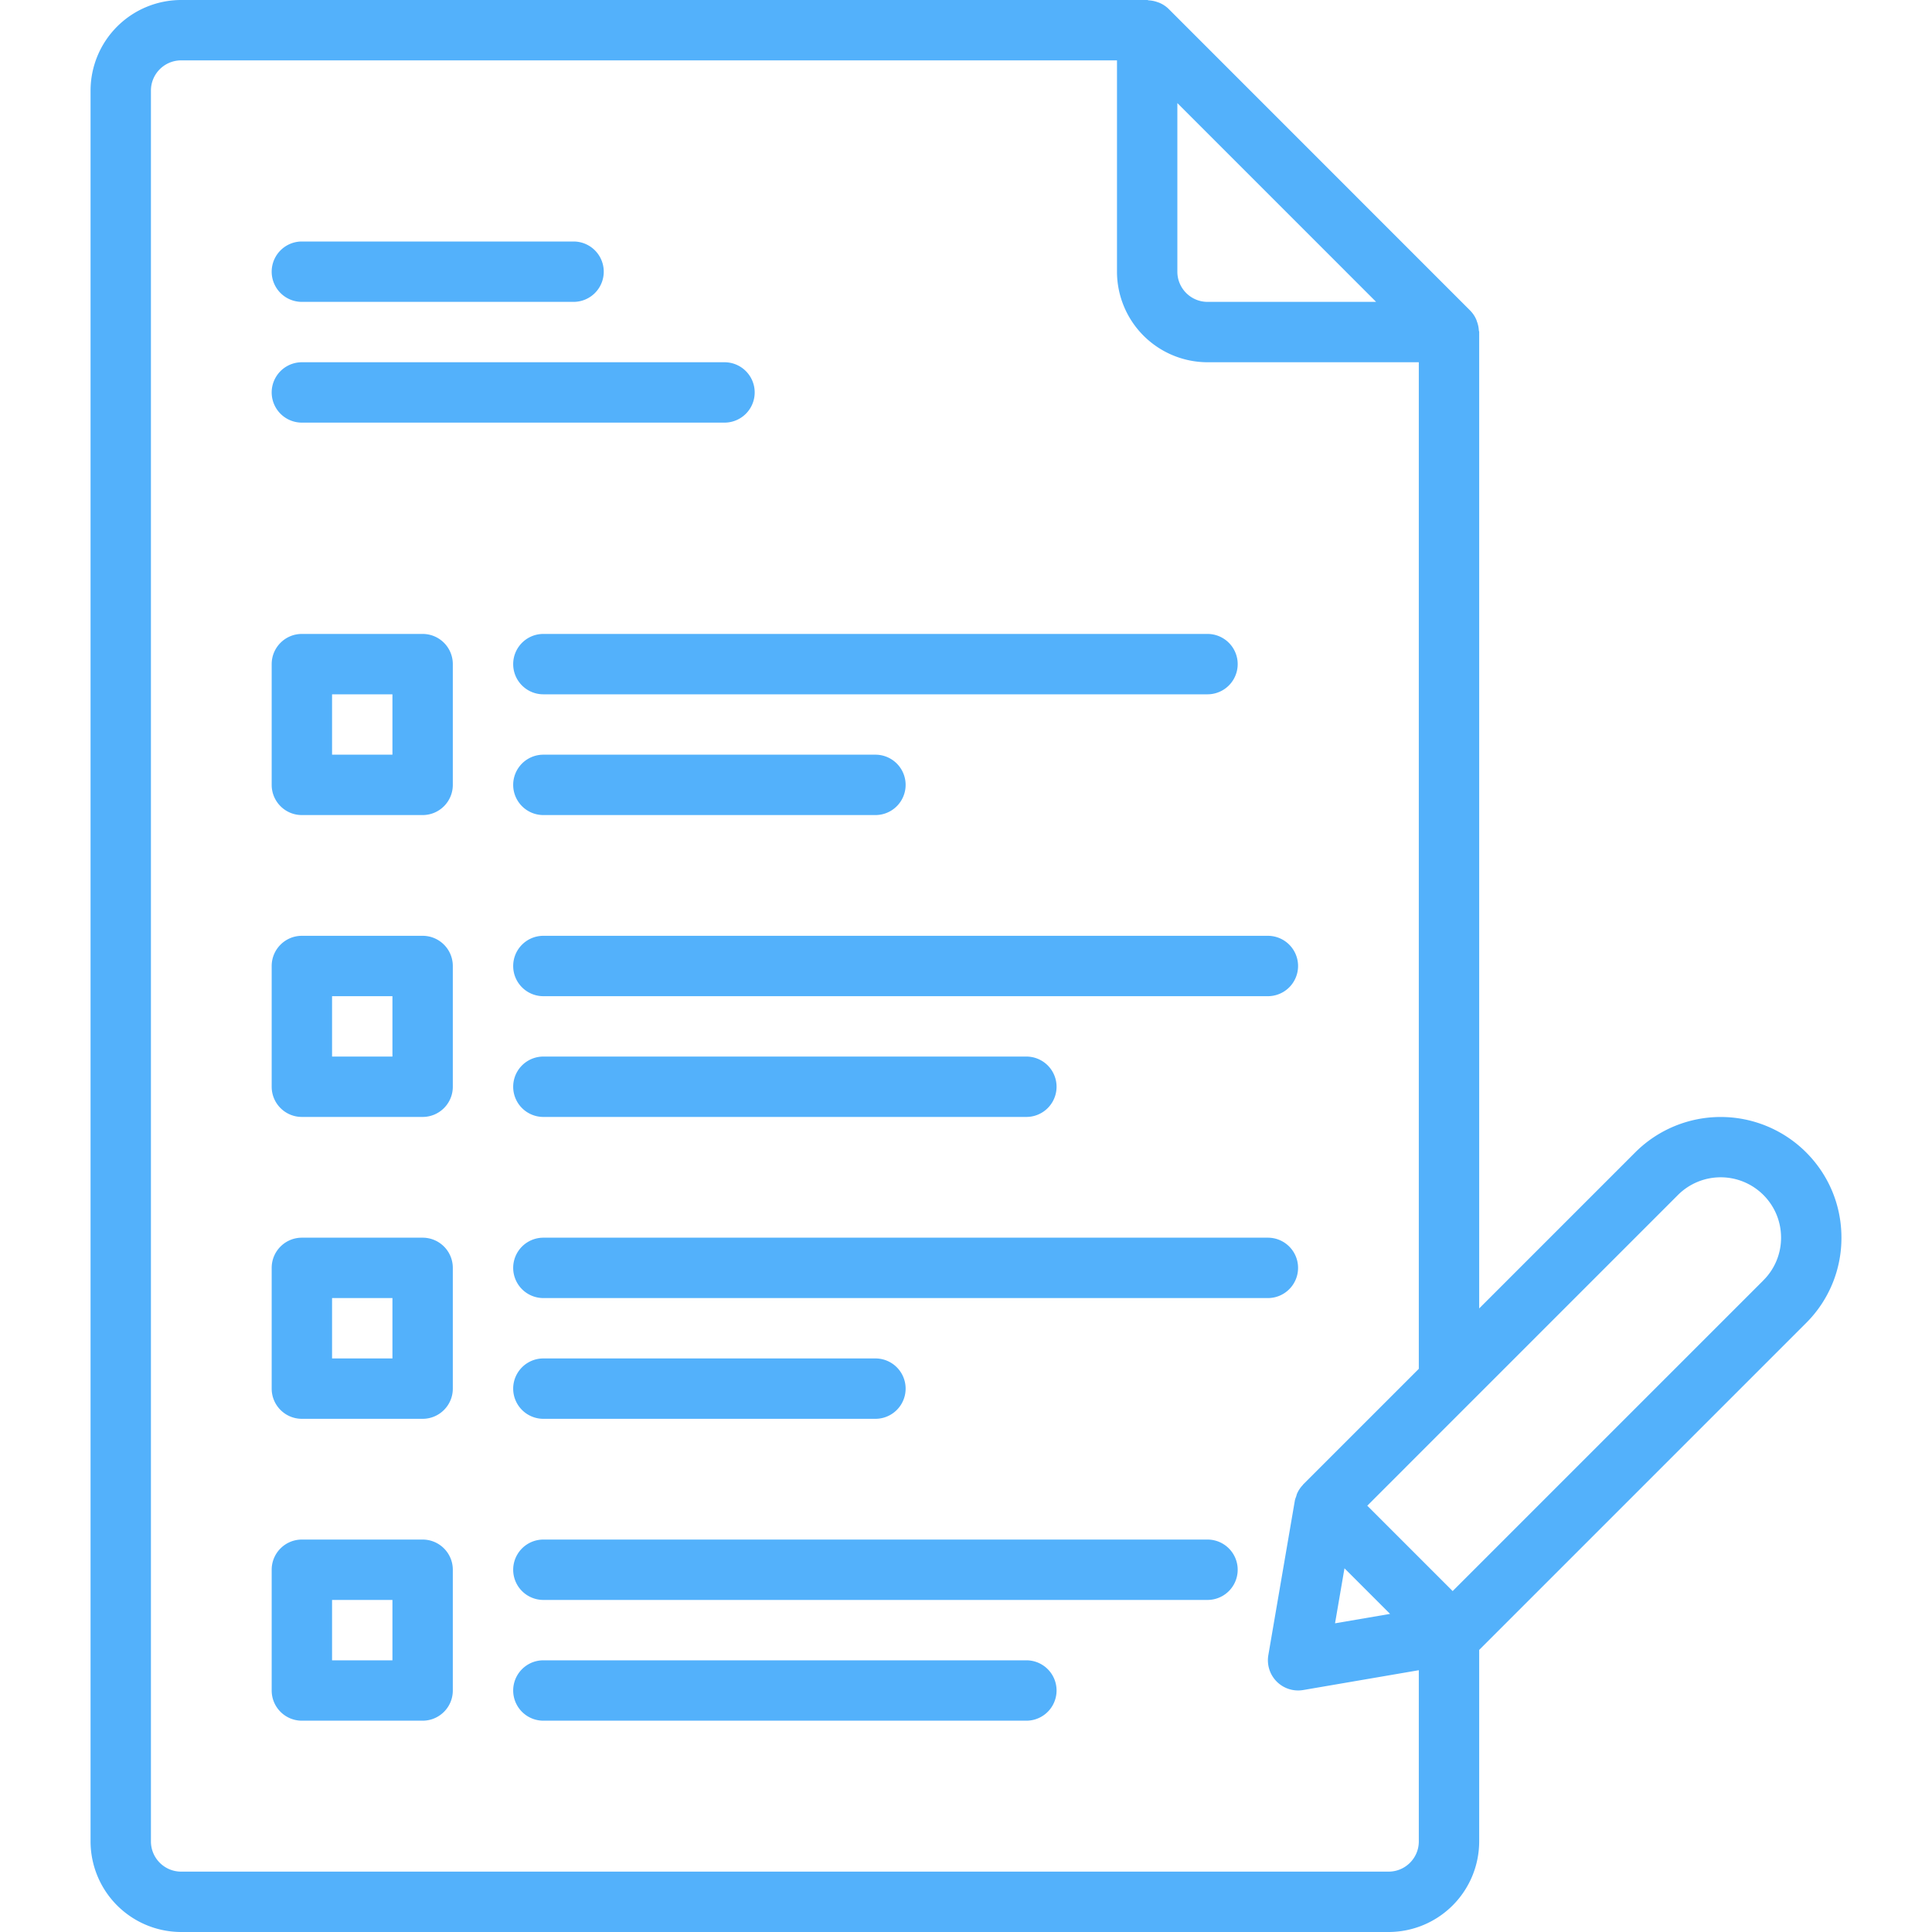 <svg width="80" height="80" fill="none" xmlns="http://www.w3.org/2000/svg"><g clip-path="url(#clip0_308_823)" fill="#53B1FB"><path d="M17.5 26.25h-5c-.691 0-1.25.56-1.25 1.25v5c0 .69.559 1.25 1.25 1.25h5c.691 0 1.25-.56 1.25-1.25v-5c0-.69-.559-1.25-1.25-1.25zm-1.25 5h-2.5v-2.5h2.5v2.5zM12.5 12.5h11.25a1.25 1.25 0 100-2.5H12.5a1.25 1.25 0 100 2.5zm0 5H30a1.25 1.25 0 100-2.5H12.5a1.25 1.25 0 100 2.5zm8.75 10c0 .69.559 1.25 1.25 1.25H50a1.25 1.25 0 100-2.5H22.5c-.691 0-1.25.56-1.25 1.25zm1.25 6.25h13.75a1.25 1.25 0 100-2.5H22.5a1.25 1.25 0 100 2.5zm-5 5h-5c-.691 0-1.25.56-1.25 1.25v5c0 .69.559 1.25 1.25 1.25h5c.691 0 1.25-.56 1.25-1.25v-5c0-.69-.559-1.25-1.25-1.25zm-1.25 5h-2.5v-2.5h2.5v2.5zm5-3.75c0 .69.559 1.25 1.25 1.25h30a1.25 1.25 0 100-2.5h-30c-.691 0-1.25.56-1.25 1.25zm1.25 3.75a1.25 1.25 0 100 2.5h20a1.25 1.25 0 100-2.5h-20zm-5 7.5h-5c-.691 0-1.25.56-1.25 1.25v5c0 .69.559 1.25 1.25 1.25h5c.691 0 1.25-.56 1.25-1.25v-5c0-.69-.559-1.25-1.25-1.25zm-1.25 5h-2.5v-2.5h2.5v2.5zm37.5-3.75c0-.69-.559-1.25-1.25-1.25h-30a1.25 1.25 0 100 2.5h30c.691 0 1.25-.56 1.25-1.25zM22.5 58.75h13.75a1.25 1.25 0 100-2.5H22.5a1.25 1.25 0 100 2.5zm-5 5h-5c-.691 0-1.25.56-1.25 1.25v5c0 .69.559 1.25 1.25 1.25h5c.691 0 1.25-.56 1.25-1.25v-5c0-.69-.559-1.25-1.25-1.25zm-1.25 5h-2.5v-2.5h2.5v2.5zm33.75-5H22.5a1.25 1.25 0 100 2.5H50a1.25 1.25 0 100-2.5zm-7.5 5h-20a1.25 1.25 0 100 2.5h20a1.25 1.25 0 100-2.5z"/><path d="M76.25 51.25c0-1.335-.52-2.591-1.465-3.536a5.005 5.005 0 00-7.07 0l-6.465 6.465V13.75c0-.026-.014-.05-.015-.076a1.22 1.22 0 00-.068-.333c-.015-.04-.025-.079-.042-.117a1.207 1.207 0 00-.238-.354c0-.002-.002-.005-.005-.006L48.386.365a1.22 1.22 0 00-.362-.242c-.037-.018-.077-.027-.115-.042a1.27 1.27 0 00-.328-.066C47.554.015 47.53 0 47.5 0h-40a3.755 3.755 0 00-3.75 3.75v72.5A3.755 3.755 0 007.5 80h50a3.755 3.755 0 003.75-3.75v-7.93l13.535-13.535a4.964 4.964 0 001.465-3.535zM48.752 4.269l8.23 8.231h-6.98c-.69 0-1.25-.561-1.25-1.25V4.269zM57.5 77.5h-50c-.69 0-1.25-.561-1.25-1.25V3.75c0-.689.56-1.25 1.25-1.25h38.752v8.75a3.755 3.755 0 003.75 3.75h8.748v41.679l-4.785 4.785c-.009.007-.011.02-.019.027-.1.105-.181.225-.239.36-.015.033-.02.065-.03.099-.022.061-.048.121-.06.186l-1.098 6.401a1.251 1.251 0 001.442 1.444l4.789-.821v7.09c0 .689-.56 1.25-1.25 1.25zm-1.828-12.56l1.888 1.888-2.279.39.391-2.278zm17.345-11.922L60.151 65.883l-3.535-3.535 4.266-4.268.002-.001 8.598-8.599a2.503 2.503 0 013.535 0c.473.473.733 1.102.733 1.769a2.48 2.48 0 01-.733 1.767z"/></g><defs><clipPath id="clip0_308_823"><path fill="#fff" d="M0 0h80v80H0z"/></clipPath></defs></svg>
